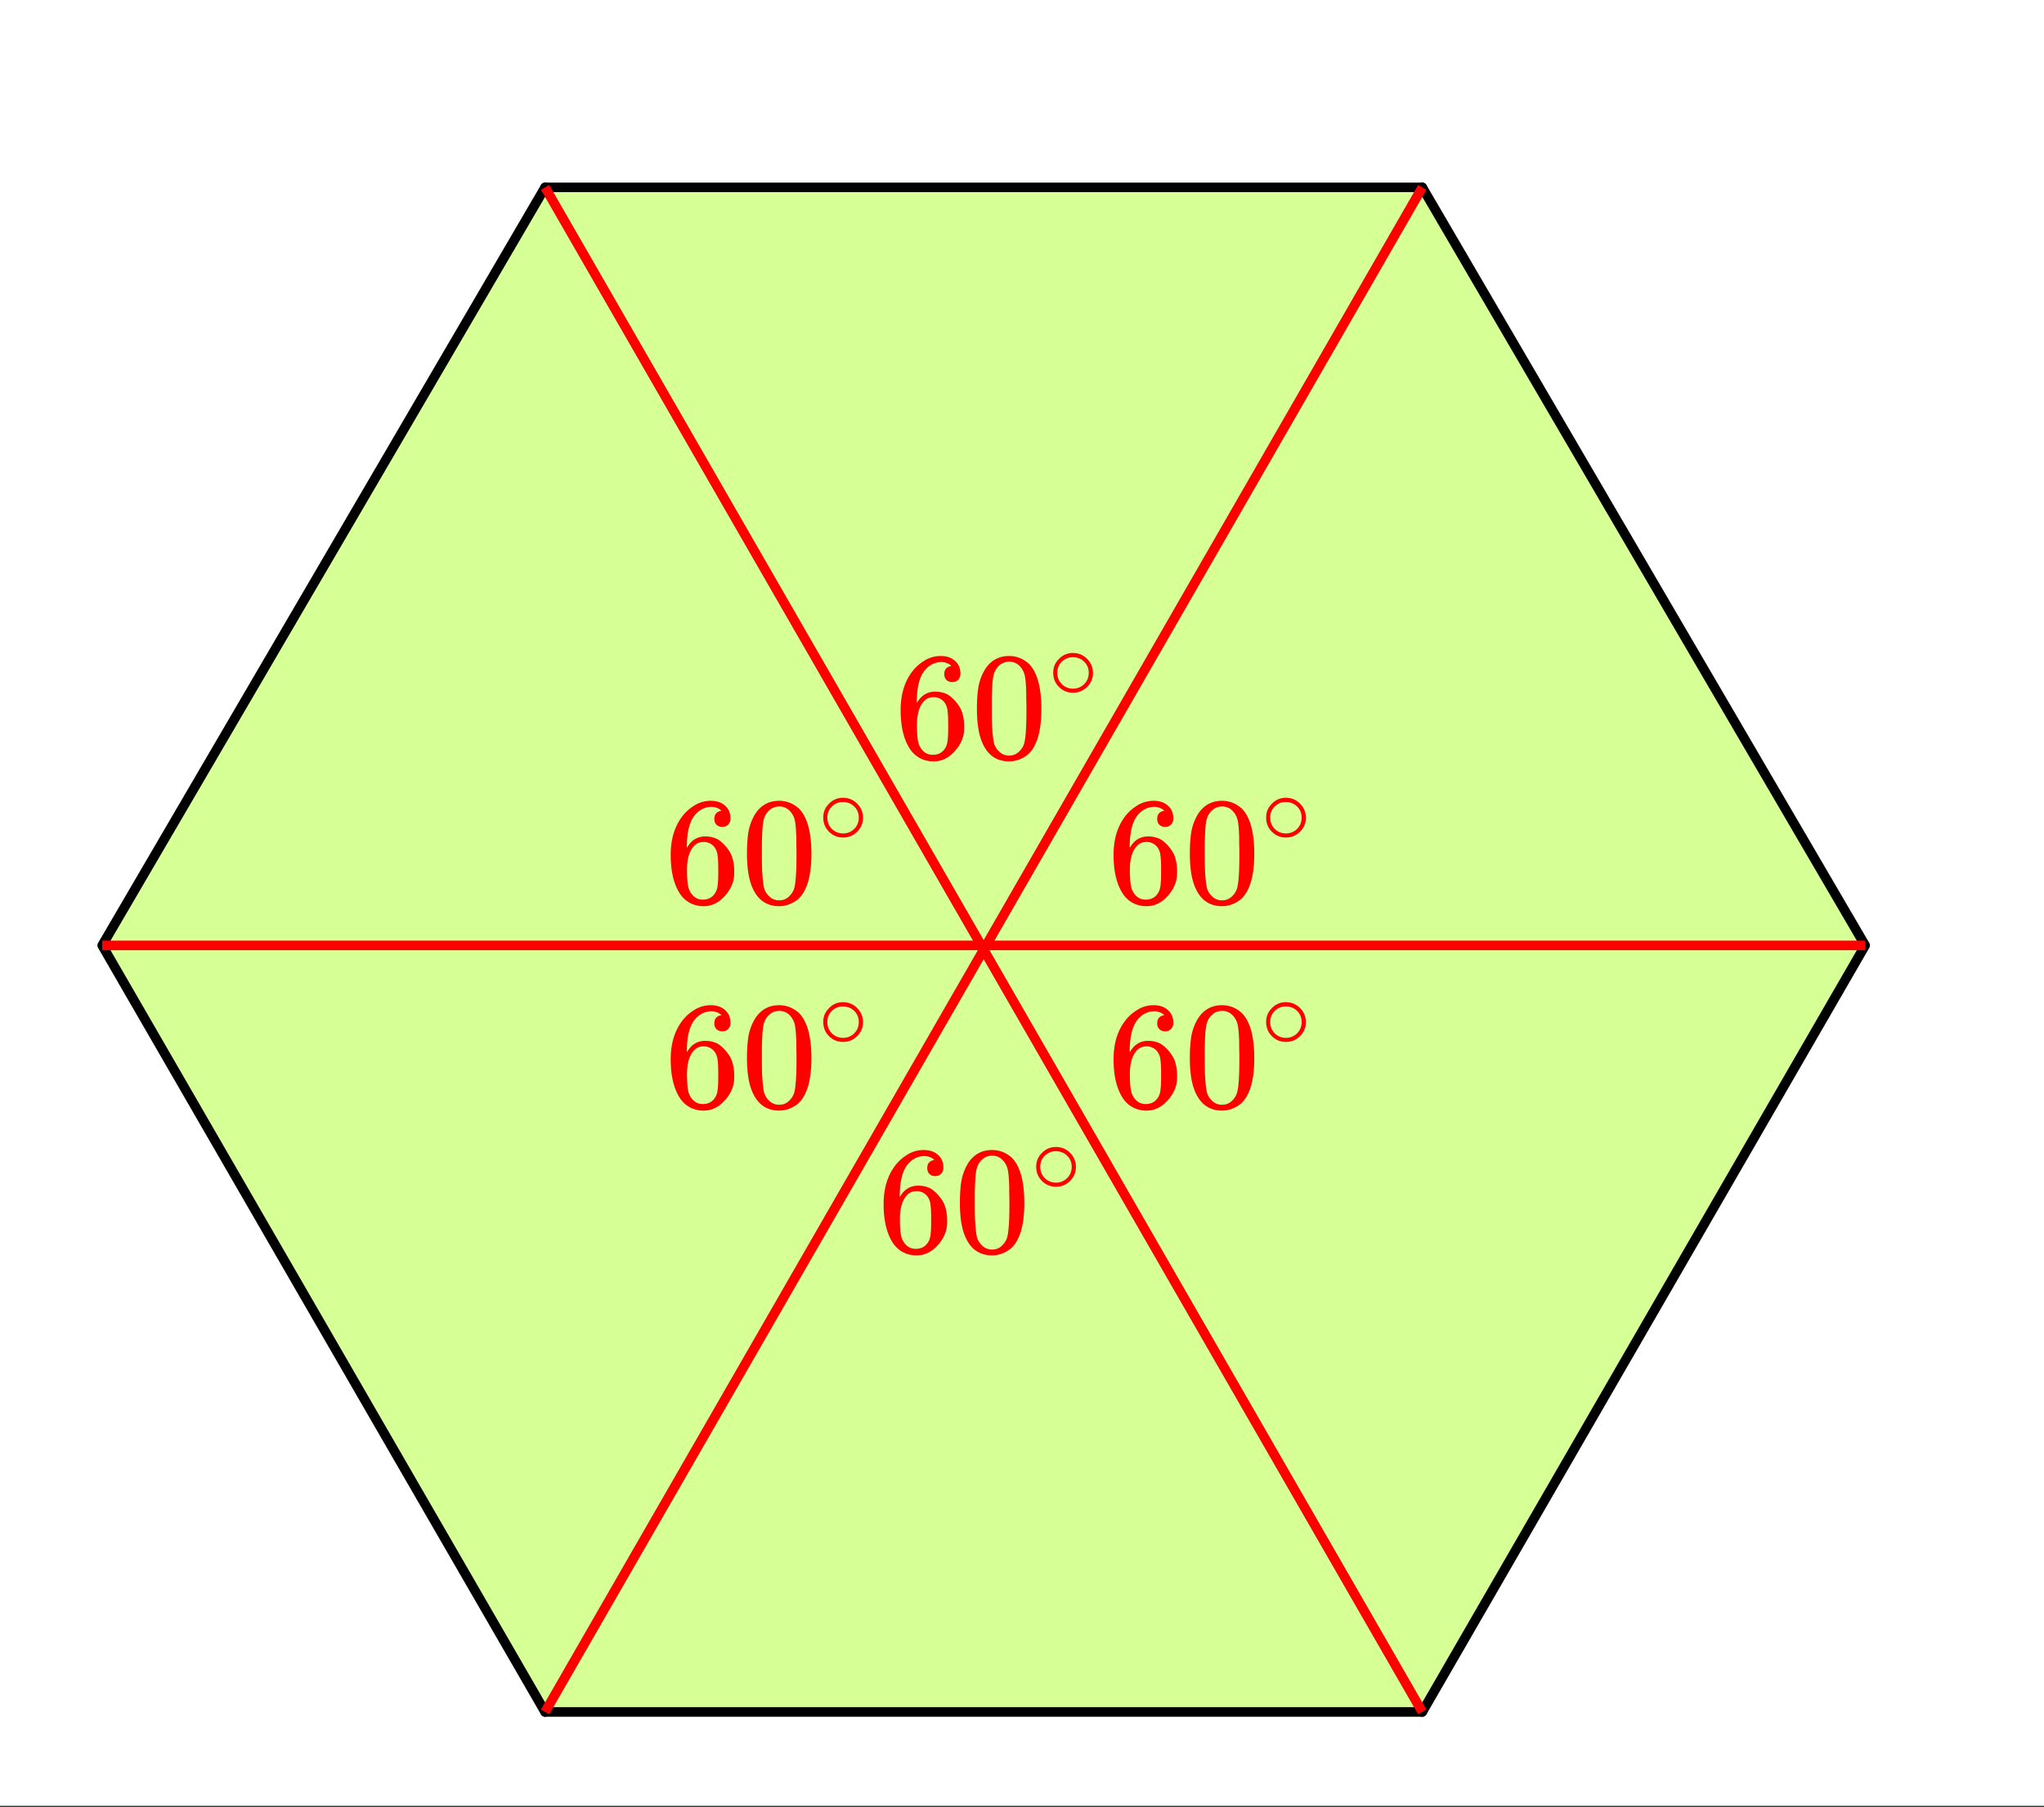 <svg xmlns="http://www.w3.org/2000/svg" xmlns:xlink="http://www.w3.org/1999/xlink" width="240" height="212.16" viewBox="0 0 180 159.12"><rect x="0" y="0" width="180" height="159.12" fill="#333333" stroke="none"/><defs><symbol overflow="visible" id="b"><path d="M5.031-8.11c-.199-.195-.476-.312-.828-.343-.637 0-1.164.273-1.578.812-.43.586-.64 1.496-.64 2.735L2-4.86l.11-.172c.363-.54.863-.813 1.5-.813.406 0 .769.086 1.093.25.207.125.422.309.64.547.22.242.395.496.532.766.188.437.281.922.281 1.453v.234c0 .211-.023.403-.062.578-.117.532-.399 1.032-.844 1.5-.387.407-.82.66-1.297.766a2.604 2.604 0 0 1-.531.047c-.18 0-.336-.016-.469-.047-.668-.125-1.2-.484-1.594-1.078C.83-1.66.563-2.79.563-4.218c0-.977.171-1.833.515-2.563.344-.727.82-1.297 1.438-1.703a2.705 2.705 0 0 1 1.578-.5c.52 0 .937.14 1.25.421.32.274.484.653.484 1.141 0 .219-.07.399-.203.531-.125.137-.297.204-.516.204a.722.722 0 0 1-.515-.188c-.125-.125-.188-.297-.188-.516 0-.406.207-.644.625-.718zm-.593 3.235a1.18 1.18 0 0 0-.97-.484c-.335 0-.605.105-.812.312C2.22-4.609 2-3.898 2-2.922c0 .805.05 1.36.156 1.672.094.273.242.5.453.688.22.187.477.28.782.28.457 0 .804-.171 1.046-.515.133-.187.22-.41.25-.672.04-.258.063-.64.063-1.14v-.422c0-.52-.023-.91-.063-1.172a1.452 1.452 0 0 0-.25-.672zm0 0"/></symbol><symbol overflow="visible" id="c"><path d="M1.297-7.89c.5-.727 1.187-1.094 2.062-1.094.657 0 1.235.226 1.735.671.238.231.441.54.61.922.331.743.5 1.766.5 3.079 0 1.386-.196 2.449-.579 3.187-.25.523-.621.902-1.11 1.14a2.534 2.534 0 0 1-1.14.282c-1.031 0-1.79-.473-2.266-1.422-.386-.738-.578-1.8-.578-3.188 0-.843.051-1.535.156-2.078.114-.539.317-1.039.61-1.5zm3.031-.173a1.252 1.252 0 0 0-.953-.421c-.375 0-.7.14-.969.421-.199.211-.336.465-.406.766-.074.293-.121.805-.14 1.531 0 .055-.008.23-.016.532v.734c0 .867.008 1.469.031 1.813.04.636.094 1.09.156 1.359.07.273.207.508.406.703.25.273.563.406.938.406.363 0 .672-.133.922-.406.195-.195.332-.43.406-.703.07-.27.125-.723.156-1.36.02-.343.032-.945.032-1.812 0-.195-.008-.441-.016-.734v-.532c-.023-.726-.07-1.238-.14-1.53-.075-.302-.212-.556-.407-.766zm0 0"/></symbol><symbol overflow="visible" id="d"><path d="M4-2.234c0 .48-.18.89-.531 1.234-.344.336-.75.5-1.219.5-.5 0-.922-.176-1.266-.531C.66-1.363.5-1.773.5-2.266c0-.468.16-.863.484-1.187A1.655 1.655 0 0 1 2.234-4c.508 0 .938.184 1.282.547.32.336.484.742.484 1.219zm-.969-1.157a1.443 1.443 0 0 0-.828-.234c-.273 0-.523.078-.75.234A1.326 1.326 0 0 0 .86-2.25c0 .48.196.867.594 1.156.238.157.504.235.797.235.281 0 .54-.079.781-.235.395-.289.594-.676.594-1.156 0-.477-.2-.86-.594-1.14zm0 0"/></symbol><clipPath id="a"><path d="M0 0h180v159H0zm0 0"/></clipPath></defs><g clip-path="url(#a)" fill="#fff"><path d="M0 0h180v159.75H0zm0 0"/><path d="M0 0h180.75v159.75H0zm0 0"/></g><path d="M47.73 150.73h77.54l38.77-67.152-38.77-67.152H47.73L8.96 83.578zm0 0" fill="#adff2f" fill-opacity=".502"/><path d="M125.25 150.75l39-67.5M164.25 83.25l-39-66.75" fill="red" stroke-width=".844" stroke-linecap="round" stroke="#000"/><path d="M125.25 16.5H48" fill="none" stroke-width=".844" stroke-linecap="round" stroke="#000"/><path d="M48 16.5L9 83.25M9 83.25l39 67.5" fill="red" stroke-width=".844" stroke-linecap="round" stroke="#000"/><path d="M48 150.75h77.25" fill="none" stroke-width=".844" stroke-linecap="round" stroke="#000"/><path d="M48 150.75L125.25 16.5M125.25 150.75L48 16.5M164.25 83.25H9" fill="none" stroke-width=".844" stroke="red"/><use xlink:href="#b" x="77.25" y="110.25" fill="red"/><use xlink:href="#c" x="84" y="110.25" fill="red"/><use xlink:href="#d" x="90.75" y="105" fill="red"/><use xlink:href="#b" x="78.75" y="66.75" fill="red"/><use xlink:href="#c" x="85.5" y="66.75" fill="red"/><use xlink:href="#d" x="92.25" y="61.5" fill="red"/><use xlink:href="#b" x="97.5" y="79.5" fill="red"/><use xlink:href="#c" x="104.25" y="79.5" fill="red"/><use xlink:href="#d" x="111" y="74.25" fill="red"/><use xlink:href="#b" x="58.5" y="79.5" fill="red"/><use xlink:href="#c" x="65.25" y="79.5" fill="red"/><use xlink:href="#d" x="72" y="74.25" fill="red"/><use xlink:href="#b" x="97.5" y="97.5" fill="red"/><use xlink:href="#c" x="104.25" y="97.5" fill="red"/><use xlink:href="#d" x="111" y="92.25" fill="red"/><use xlink:href="#b" x="58.5" y="97.5" fill="red"/><use xlink:href="#c" x="65.25" y="97.5" fill="red"/><use xlink:href="#d" x="72" y="92.25" fill="red"/></svg>